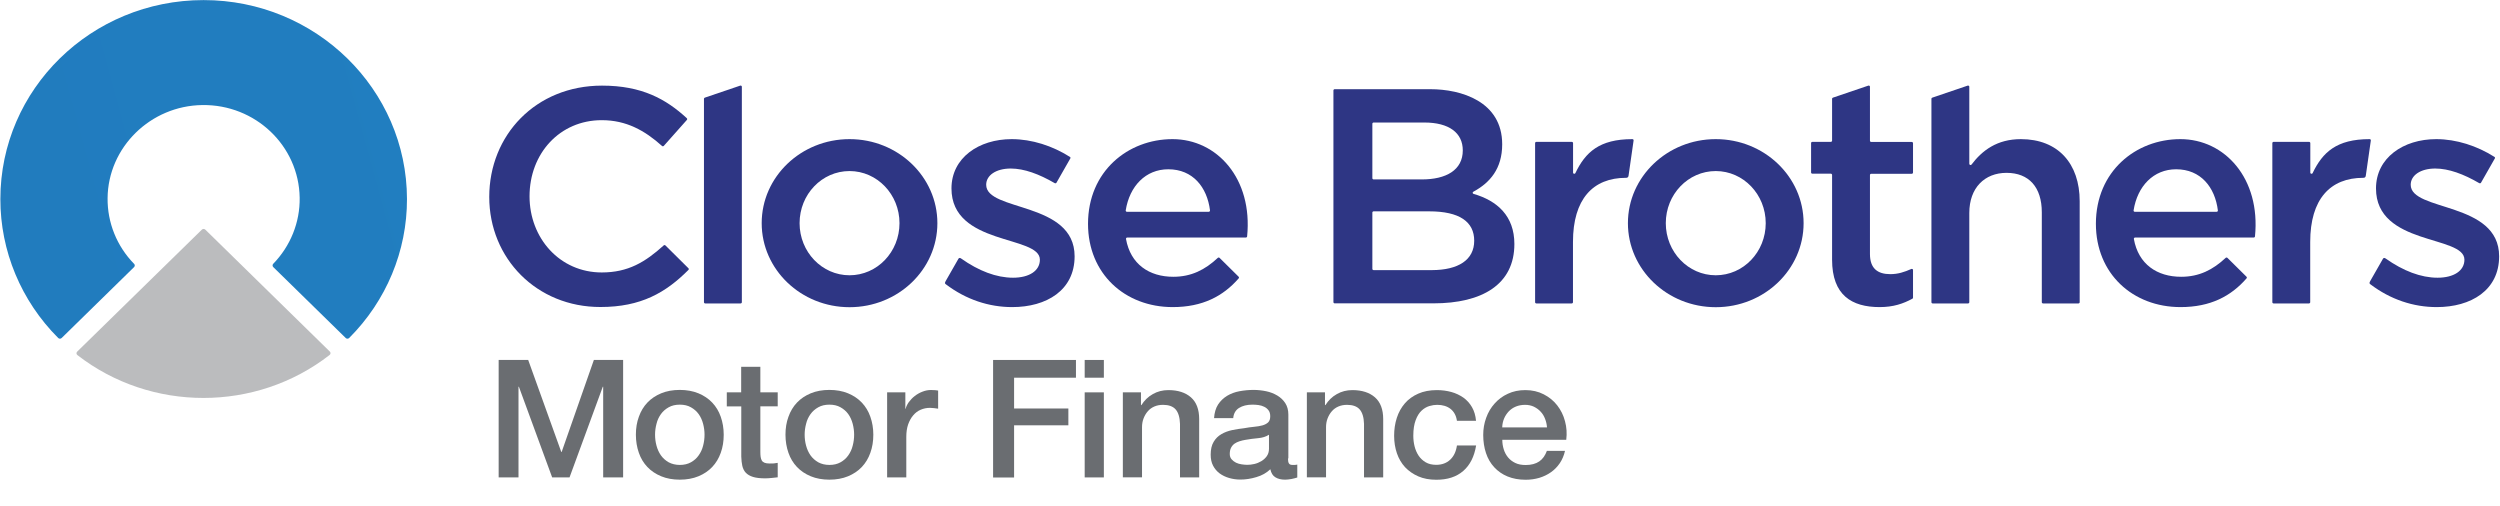<svg width="173" height="35" viewBox="0 0 173 35" fill="none" xmlns="http://www.w3.org/2000/svg">
<path d="M34.507 24.909H36.551L38.84 31.276H38.867L41.096 24.909H43.12V33.037H41.74V26.761H41.714L39.411 33.037H38.21L35.907 26.761H35.88V33.037H34.507V24.909Z" fill="#6A6D71"/>
<path d="M47.042 33.193C46.564 33.193 46.133 33.115 45.755 32.959C45.377 32.803 45.058 32.589 44.799 32.316C44.54 32.043 44.341 31.718 44.209 31.335C44.076 30.958 44.003 30.535 44.003 30.081C44.003 29.632 44.069 29.217 44.209 28.84C44.341 28.463 44.54 28.132 44.799 27.859C45.058 27.586 45.377 27.372 45.755 27.216C46.133 27.06 46.558 26.982 47.042 26.982C47.52 26.982 47.951 27.06 48.33 27.216C48.708 27.372 49.026 27.586 49.285 27.859C49.544 28.132 49.743 28.456 49.876 28.84C50.008 29.217 50.081 29.632 50.081 30.081C50.081 30.535 50.015 30.951 49.876 31.335C49.743 31.712 49.544 32.043 49.285 32.316C49.026 32.589 48.708 32.803 48.33 32.959C47.951 33.115 47.52 33.193 47.042 33.193ZM47.042 32.173C47.334 32.173 47.593 32.114 47.812 31.991C48.031 31.867 48.21 31.712 48.349 31.51C48.489 31.315 48.595 31.088 48.655 30.841C48.721 30.594 48.754 30.341 48.754 30.081C48.754 29.827 48.721 29.581 48.655 29.327C48.588 29.074 48.489 28.853 48.349 28.658C48.21 28.463 48.031 28.307 47.812 28.184C47.593 28.06 47.341 28.002 47.042 28.002C46.75 28.002 46.491 28.06 46.272 28.184C46.053 28.307 45.874 28.463 45.735 28.658C45.596 28.853 45.489 29.074 45.43 29.327C45.363 29.581 45.33 29.827 45.33 30.081C45.33 30.341 45.363 30.594 45.43 30.841C45.496 31.088 45.596 31.309 45.735 31.51C45.874 31.705 46.053 31.867 46.272 31.991C46.491 32.108 46.75 32.173 47.042 32.173Z" fill="#6A6D71"/>
<path d="M50.287 27.151H51.289V25.384H52.616V27.151H53.818V28.119H52.616V31.263C52.616 31.4 52.623 31.517 52.636 31.614C52.65 31.712 52.676 31.796 52.716 31.867C52.756 31.939 52.822 31.984 52.908 32.023C52.995 32.056 53.107 32.075 53.26 32.075C53.353 32.075 53.446 32.075 53.539 32.069C53.632 32.062 53.724 32.049 53.818 32.03V33.03C53.672 33.043 53.526 33.063 53.386 33.076C53.247 33.089 53.101 33.102 52.955 33.102C52.603 33.102 52.324 33.069 52.112 33.004C51.9 32.939 51.734 32.842 51.614 32.718C51.495 32.595 51.415 32.433 51.369 32.244C51.329 32.056 51.302 31.841 51.296 31.595V28.125H50.294V27.151H50.287Z" fill="#6A6D71"/>
<path d="M57.394 33.193C56.916 33.193 56.485 33.115 56.107 32.959C55.729 32.803 55.41 32.589 55.151 32.316C54.892 32.043 54.693 31.718 54.561 31.335C54.428 30.958 54.355 30.535 54.355 30.081C54.355 29.632 54.421 29.217 54.561 28.84C54.693 28.463 54.892 28.132 55.151 27.859C55.41 27.586 55.729 27.372 56.107 27.216C56.485 27.06 56.91 26.982 57.394 26.982C57.872 26.982 58.303 27.06 58.682 27.216C59.06 27.372 59.378 27.586 59.637 27.859C59.896 28.132 60.095 28.456 60.228 28.84C60.361 29.217 60.434 29.632 60.434 30.081C60.434 30.535 60.367 30.951 60.228 31.335C60.095 31.712 59.896 32.043 59.637 32.316C59.378 32.589 59.06 32.803 58.682 32.959C58.303 33.115 57.872 33.193 57.394 33.193ZM57.394 32.173C57.686 32.173 57.945 32.114 58.164 31.991C58.383 31.867 58.562 31.712 58.702 31.51C58.841 31.315 58.947 31.088 59.007 30.841C59.073 30.594 59.106 30.341 59.106 30.081C59.106 29.827 59.073 29.581 59.007 29.327C58.94 29.074 58.841 28.853 58.702 28.658C58.562 28.463 58.383 28.307 58.164 28.184C57.945 28.06 57.693 28.002 57.394 28.002C57.102 28.002 56.843 28.06 56.624 28.184C56.406 28.307 56.226 28.463 56.087 28.658C55.948 28.853 55.841 29.074 55.782 29.327C55.715 29.581 55.682 29.827 55.682 30.081C55.682 30.341 55.715 30.594 55.782 30.841C55.848 31.088 55.948 31.309 56.087 31.51C56.226 31.705 56.406 31.867 56.624 31.991C56.843 32.108 57.096 32.173 57.394 32.173Z" fill="#6A6D71"/>
<path d="M61.402 27.151H62.65V28.288H62.67C62.71 28.125 62.783 27.976 62.895 27.82C63.008 27.67 63.141 27.527 63.3 27.404C63.46 27.281 63.639 27.177 63.831 27.105C64.024 27.027 64.223 26.988 64.422 26.988C64.574 26.988 64.681 26.995 64.74 27.001C64.8 27.008 64.86 27.014 64.919 27.027V28.281C64.827 28.268 64.734 28.255 64.634 28.242C64.535 28.229 64.442 28.223 64.349 28.223C64.123 28.223 63.911 28.268 63.712 28.353C63.513 28.437 63.34 28.567 63.194 28.742C63.048 28.911 62.929 29.126 62.842 29.373C62.756 29.626 62.716 29.912 62.716 30.237V33.037H61.389V27.151H61.402Z" fill="#6A6D71"/>
<path d="M68.722 24.909H74.456V26.137H70.175V28.268H73.931V29.431H70.175V33.043H68.722V24.909Z" fill="#6A6D71"/>
<path d="M75.06 24.909H76.387V26.137H75.06V24.909ZM75.06 27.151H76.387V33.037H75.06V27.151Z" fill="#6A6D71"/>
<path d="M77.701 27.151H78.955V28.015L78.981 28.041C79.18 27.716 79.446 27.456 79.771 27.274C80.096 27.086 80.455 26.995 80.853 26.995C81.51 26.995 82.034 27.164 82.412 27.495C82.79 27.826 82.983 28.333 82.983 28.996V33.037H81.656V29.334C81.642 28.872 81.536 28.535 81.35 28.327C81.165 28.119 80.873 28.015 80.481 28.015C80.255 28.015 80.056 28.054 79.877 28.132C79.698 28.21 79.546 28.32 79.426 28.463C79.3 28.606 79.207 28.768 79.134 28.957C79.061 29.145 79.028 29.347 79.028 29.561V33.03H77.701V27.151Z" fill="#6A6D71"/>
<path d="M89.128 31.724C89.128 31.887 89.148 31.997 89.194 32.069C89.234 32.14 89.32 32.173 89.446 32.173C89.486 32.173 89.533 32.173 89.586 32.173C89.639 32.173 89.705 32.166 89.772 32.147V33.043C89.725 33.056 89.665 33.076 89.592 33.095C89.519 33.115 89.446 33.134 89.367 33.147C89.287 33.16 89.214 33.173 89.135 33.18C89.055 33.186 88.989 33.193 88.936 33.193C88.663 33.193 88.438 33.141 88.259 33.03C88.079 32.926 87.967 32.738 87.907 32.472C87.641 32.725 87.323 32.907 86.938 33.017C86.553 33.134 86.181 33.186 85.83 33.186C85.558 33.186 85.299 33.147 85.053 33.076C84.808 33.004 84.589 32.9 84.396 32.758C84.204 32.614 84.058 32.439 83.945 32.225C83.832 32.01 83.779 31.757 83.779 31.465C83.779 31.101 83.846 30.802 83.985 30.575C84.118 30.347 84.297 30.172 84.522 30.042C84.742 29.912 84.994 29.821 85.266 29.762C85.538 29.704 85.817 29.665 86.095 29.632C86.334 29.587 86.566 29.555 86.779 29.535C86.998 29.515 87.19 29.483 87.356 29.438C87.522 29.392 87.655 29.321 87.754 29.23C87.854 29.132 87.9 28.996 87.9 28.801C87.9 28.632 87.86 28.495 87.781 28.392C87.701 28.288 87.602 28.203 87.475 28.145C87.356 28.086 87.223 28.047 87.077 28.028C86.931 28.008 86.792 28.002 86.659 28.002C86.288 28.002 85.982 28.08 85.743 28.229C85.505 28.378 85.365 28.619 85.339 28.937H84.012C84.038 28.56 84.131 28.242 84.29 27.995C84.456 27.742 84.662 27.547 84.914 27.391C85.166 27.242 85.452 27.131 85.77 27.073C86.089 27.014 86.414 26.982 86.746 26.982C87.038 26.982 87.329 27.014 87.615 27.073C87.9 27.131 88.159 27.235 88.391 27.372C88.617 27.508 88.803 27.683 88.942 27.898C89.081 28.112 89.154 28.378 89.154 28.69V31.724H89.128ZM87.807 30.087C87.608 30.217 87.356 30.295 87.064 30.321C86.772 30.347 86.474 30.386 86.181 30.438C86.042 30.464 85.909 30.49 85.777 30.535C85.644 30.575 85.531 30.633 85.425 30.704C85.326 30.776 85.246 30.873 85.186 30.99C85.126 31.107 85.1 31.25 85.1 31.419C85.1 31.562 85.14 31.686 85.226 31.783C85.312 31.88 85.412 31.958 85.531 32.017C85.651 32.075 85.783 32.114 85.929 32.134C86.075 32.153 86.201 32.166 86.321 32.166C86.467 32.166 86.626 32.147 86.799 32.108C86.971 32.069 87.13 32.004 87.283 31.913C87.436 31.822 87.562 31.705 87.661 31.569C87.761 31.426 87.814 31.257 87.814 31.049V30.087H87.807Z" fill="#6A6D71"/>
<path d="M90.435 27.151H91.689V28.015L91.716 28.041C91.915 27.716 92.18 27.456 92.505 27.274C92.831 27.086 93.189 26.995 93.587 26.995C94.244 26.995 94.768 27.164 95.147 27.495C95.525 27.826 95.717 28.333 95.717 28.996V33.037H94.39V29.334C94.377 28.872 94.271 28.535 94.085 28.327C93.899 28.119 93.607 28.015 93.216 28.015C92.99 28.015 92.791 28.054 92.612 28.132C92.433 28.21 92.28 28.32 92.16 28.463C92.034 28.606 91.941 28.768 91.868 28.957C91.795 29.145 91.762 29.347 91.762 29.561V33.03H90.435V27.151Z" fill="#6A6D71"/>
<path d="M100.82 29.119C100.767 28.755 100.614 28.483 100.376 28.294C100.13 28.106 99.825 28.015 99.453 28.015C99.281 28.015 99.102 28.041 98.909 28.099C98.717 28.158 98.537 28.262 98.371 28.418C98.206 28.573 98.073 28.788 97.967 29.067C97.861 29.347 97.801 29.704 97.801 30.152C97.801 30.393 97.827 30.64 97.887 30.88C97.947 31.12 98.04 31.341 98.166 31.529C98.292 31.718 98.458 31.874 98.657 31.991C98.856 32.108 99.102 32.166 99.387 32.166C99.772 32.166 100.097 32.049 100.349 31.815C100.601 31.581 100.76 31.25 100.82 30.828H102.147C102.021 31.595 101.729 32.179 101.258 32.589C100.787 32.998 100.17 33.199 99.394 33.199C98.922 33.199 98.504 33.121 98.146 32.965C97.788 32.809 97.482 32.595 97.23 32.329C96.985 32.062 96.792 31.737 96.666 31.367C96.54 30.997 96.474 30.594 96.474 30.159C96.474 29.717 96.533 29.308 96.659 28.918C96.785 28.528 96.971 28.197 97.217 27.911C97.462 27.625 97.774 27.404 98.139 27.242C98.504 27.079 98.942 26.995 99.433 26.995C99.785 26.995 100.117 27.04 100.429 27.125C100.741 27.209 101.019 27.346 101.265 27.514C101.51 27.69 101.709 27.911 101.862 28.177C102.015 28.444 102.108 28.755 102.141 29.119H100.82Z" fill="#6A6D71"/>
<path d="M103.959 30.432C103.959 30.659 103.992 30.88 104.059 31.094C104.125 31.309 104.225 31.491 104.357 31.653C104.49 31.815 104.656 31.939 104.855 32.036C105.054 32.134 105.3 32.179 105.578 32.179C105.963 32.179 106.275 32.095 106.514 31.932C106.753 31.77 106.926 31.523 107.045 31.198H108.299C108.226 31.517 108.107 31.802 107.941 32.049C107.768 32.303 107.563 32.511 107.324 32.679C107.085 32.848 106.813 32.978 106.514 33.069C106.215 33.154 105.904 33.199 105.578 33.199C105.107 33.199 104.689 33.121 104.324 32.972C103.959 32.822 103.654 32.608 103.402 32.335C103.15 32.062 102.957 31.737 102.831 31.354C102.705 30.977 102.639 30.555 102.639 30.1C102.639 29.684 102.705 29.288 102.844 28.911C102.977 28.535 103.176 28.203 103.428 27.924C103.681 27.638 103.986 27.41 104.344 27.248C104.702 27.079 105.101 26.995 105.552 26.995C106.023 26.995 106.448 27.092 106.826 27.287C107.204 27.482 107.516 27.735 107.762 28.054C108.007 28.372 108.193 28.736 108.299 29.152C108.412 29.567 108.439 29.99 108.385 30.432H103.959ZM107.052 29.574C107.038 29.366 106.992 29.171 106.919 28.983C106.846 28.794 106.746 28.625 106.614 28.489C106.488 28.346 106.328 28.236 106.149 28.145C105.97 28.06 105.764 28.015 105.539 28.015C105.306 28.015 105.094 28.054 104.902 28.132C104.709 28.21 104.55 28.32 104.41 28.463C104.278 28.606 104.165 28.768 104.085 28.957C104.006 29.145 103.959 29.353 103.953 29.574H107.052Z" fill="#6A6D71"/>
<path d="M14.088 0.006C6.317 0.006 0.026 6.172 0.026 13.774C0.02 17.366 1.46 20.823 4.028 23.389C4.094 23.454 4.2 23.454 4.267 23.389L9.277 18.484C9.343 18.419 9.343 18.315 9.277 18.256C8.082 17.035 7.426 15.398 7.445 13.709C7.479 10.194 10.412 7.316 14.002 7.27C17.672 7.218 20.684 10.09 20.737 13.682C20.764 15.385 20.1 17.028 18.906 18.256C18.846 18.321 18.846 18.419 18.912 18.484L23.923 23.389C23.989 23.454 24.095 23.454 24.162 23.389C26.73 20.823 28.17 17.366 28.163 13.774C28.15 6.172 21.852 0.006 14.088 0.006Z" fill="url(#paint0_linear_60_4075)"/>
<path d="M13.969 15.891L5.342 24.331C5.275 24.396 5.275 24.5 5.342 24.558C5.348 24.565 5.348 24.565 5.355 24.571C10.451 28.528 17.711 28.528 22.808 24.565C22.881 24.506 22.894 24.409 22.834 24.337C22.828 24.331 22.828 24.331 22.821 24.325L14.207 15.891C14.141 15.826 14.035 15.826 13.969 15.891Z" fill="url(#paint1_linear_60_4075)"/>
<path d="M164.014 19.458L164.897 17.912C164.937 17.834 165.01 17.834 165.083 17.886C166.304 18.75 167.531 19.218 168.679 19.218C169.801 19.218 170.538 18.737 170.538 17.971C170.538 16.262 164.419 17.015 164.419 13.039C164.419 10.921 166.31 9.628 168.587 9.628C169.987 9.628 171.413 10.096 172.615 10.856C172.654 10.882 172.668 10.928 172.641 10.967L171.686 12.643C171.666 12.682 171.613 12.695 171.566 12.675C170.484 12.045 169.449 11.662 168.52 11.662C167.505 11.662 166.821 12.13 166.821 12.786C166.821 14.657 172.94 13.923 172.94 17.737C172.94 20.088 170.995 21.251 168.62 21.251C167.02 21.251 165.434 20.738 164.021 19.666C163.975 19.64 163.941 19.575 164.014 19.458Z" fill="#2E3684"/>
<path d="M65.437 19.458L66.32 17.912C66.36 17.834 66.433 17.834 66.506 17.886C67.727 18.75 68.954 19.218 70.102 19.218C71.224 19.218 71.96 18.737 71.96 17.971C71.96 16.262 65.842 17.015 65.842 13.039C65.842 10.921 67.733 9.628 70.009 9.628C71.41 9.628 72.836 10.096 74.037 10.856C74.077 10.882 74.091 10.928 74.064 10.967L73.108 12.643C73.088 12.682 73.035 12.695 72.989 12.675C71.907 12.045 70.872 11.662 69.943 11.662C68.928 11.662 68.244 12.13 68.244 12.786C68.244 14.657 74.363 13.923 74.363 17.737C74.363 20.088 72.418 21.251 70.043 21.251C68.443 21.251 66.857 20.738 65.444 19.666C65.397 19.64 65.364 19.575 65.437 19.458Z" fill="#2E3684"/>
<path d="M154.134 17.84C154.1 17.815 154.047 17.815 154.021 17.84C153.132 18.672 152.183 19.153 150.935 19.153C149.276 19.153 147.975 18.289 147.663 16.535C147.657 16.483 147.697 16.437 147.75 16.437H155.958C156.005 16.437 156.038 16.405 156.045 16.359C156.443 12.357 153.961 9.628 150.882 9.628C147.803 9.628 145.036 11.85 145.036 15.489C145.036 18.939 147.584 21.251 150.895 21.251C152.959 21.251 154.386 20.498 155.461 19.263C155.494 19.231 155.487 19.179 155.454 19.146L154.134 17.84ZM153.39 14.657H147.73C147.677 14.657 147.637 14.612 147.644 14.56C147.909 12.877 149.024 11.714 150.59 11.714C152.289 11.714 153.278 12.955 153.477 14.56C153.483 14.612 153.443 14.657 153.39 14.657Z" fill="#2E3684"/>
<path d="M84.389 17.84C84.356 17.815 84.303 17.815 84.277 17.84C83.387 18.672 82.439 19.153 81.191 19.153C79.532 19.153 78.231 18.289 77.919 16.535C77.913 16.483 77.953 16.437 78.006 16.437H86.214C86.261 16.437 86.294 16.405 86.301 16.359C86.699 12.357 84.217 9.628 81.138 9.628C78.059 9.628 75.291 11.85 75.291 15.489C75.291 18.939 77.84 21.251 81.151 21.251C83.215 21.251 84.642 20.498 85.717 19.263C85.75 19.231 85.743 19.179 85.71 19.146L84.389 17.84ZM83.646 14.657H77.986C77.933 14.657 77.893 14.612 77.899 14.56C78.165 12.877 79.28 11.714 80.846 11.714C82.545 11.714 83.533 12.955 83.733 14.56C83.733 14.612 83.693 14.657 83.646 14.657Z" fill="#2E3684"/>
<path d="M33.856 13.63C33.856 9.343 37.081 5.925 41.66 5.925C44.414 5.925 46.087 6.854 47.527 8.18C47.56 8.212 47.56 8.264 47.533 8.297L45.934 10.096C45.901 10.129 45.848 10.135 45.815 10.103C44.62 9.031 43.339 8.316 41.641 8.316C38.74 8.316 36.644 10.616 36.644 13.585C36.644 16.483 38.74 18.854 41.641 18.854C43.472 18.854 44.653 18.133 45.927 16.983C45.961 16.951 46.014 16.951 46.047 16.983L47.639 18.562C47.673 18.594 47.673 18.646 47.639 18.679C46.073 20.251 44.355 21.245 41.554 21.245C37.141 21.251 33.856 17.886 33.856 13.63Z" fill="#2E3684"/>
<path d="M58.788 9.628C55.43 9.628 52.709 12.234 52.709 15.443C52.709 18.653 55.43 21.258 58.788 21.258C62.146 21.258 64.867 18.653 64.867 15.443C64.867 12.234 62.146 9.628 58.788 9.628ZM58.788 19.049C56.877 19.049 55.331 17.431 55.331 15.443C55.331 13.449 56.877 11.837 58.788 11.837C60.699 11.837 62.245 13.455 62.245 15.443C62.245 17.438 60.699 19.049 58.788 19.049Z" fill="#2E3684"/>
<path d="M106.315 9.817C106.268 9.817 106.229 9.856 106.229 9.901V20.914C106.229 20.959 106.268 20.998 106.315 20.998H108.763C108.81 20.998 108.85 20.959 108.85 20.914V16.743C108.85 13.78 110.23 12.305 112.519 12.305C112.679 12.305 112.685 12.208 112.699 12.136L113.044 9.726C113.05 9.674 113.024 9.628 112.957 9.628C110.675 9.628 109.706 10.538 109.016 11.98C108.976 12.058 108.856 12.032 108.856 11.948V9.901C108.856 9.856 108.817 9.817 108.77 9.817H106.315Z" fill="#2E3684"/>
<path d="M48.774 6.757L51.223 5.925C51.276 5.906 51.336 5.945 51.336 6.003V20.914C51.336 20.959 51.296 20.998 51.249 20.998H48.801C48.754 20.998 48.714 20.959 48.714 20.914V6.835C48.714 6.796 48.741 6.77 48.774 6.757Z" fill="#2E3684"/>
<path d="M104.795 16.886C104.795 19.686 102.565 20.992 99.194 20.992H92.359C92.313 20.992 92.273 20.953 92.273 20.907V6.257C92.273 6.211 92.313 6.172 92.359 6.172H98.982C101.099 6.172 103.952 7.01 103.952 9.986C103.952 11.675 103.103 12.649 101.955 13.267C101.888 13.299 101.895 13.397 101.968 13.416C103.607 13.89 104.795 14.943 104.795 16.886ZM101.225 10.408C101.225 9.193 100.276 8.478 98.564 8.478H95.053C95.007 8.478 94.967 8.517 94.967 8.563V12.331C94.967 12.377 95.007 12.416 95.053 12.416H98.371C100.077 12.422 101.225 11.766 101.225 10.408ZM102.015 16.658C102.015 15.346 100.999 14.625 98.902 14.625H95.053C95.007 14.625 94.967 14.664 94.967 14.709V18.607C94.967 18.653 95.007 18.692 95.053 18.692H99.095C100.913 18.685 102.015 17.99 102.015 16.658Z" fill="#2E3684"/>
<path d="M126.78 17.971V12.104C126.78 12.058 126.74 12.019 126.694 12.019H125.413C125.366 12.019 125.327 11.98 125.327 11.935V9.901C125.327 9.856 125.366 9.817 125.413 9.817H126.694C126.74 9.817 126.78 9.778 126.78 9.732V6.835C126.78 6.802 126.8 6.77 126.84 6.757L129.288 5.925C129.341 5.906 129.401 5.945 129.401 6.003V9.739C129.401 9.784 129.441 9.823 129.487 9.823H132.294C132.341 9.823 132.381 9.862 132.381 9.908V11.941C132.381 11.987 132.341 12.026 132.294 12.026H129.487C129.441 12.026 129.401 12.065 129.401 12.11V17.574C129.401 18.568 129.919 18.971 130.808 18.971C131.345 18.971 131.777 18.828 132.261 18.614C132.321 18.588 132.381 18.627 132.381 18.685V20.602C132.381 20.634 132.361 20.66 132.334 20.673C131.697 21.017 131.02 21.251 130.071 21.251C128.14 21.251 126.78 20.426 126.78 17.971Z" fill="#2E3684"/>
<path d="M133.715 6.757L136.163 5.925C136.216 5.906 136.276 5.945 136.276 6.003V11.337C136.276 11.415 136.382 11.454 136.429 11.389C137.159 10.421 138.187 9.628 139.846 9.628C142.421 9.628 143.914 11.324 143.914 13.923V20.914C143.914 20.959 143.874 20.998 143.828 20.998H141.379C141.333 20.998 141.293 20.959 141.293 20.914V14.69C141.293 12.955 140.404 11.961 138.851 11.961C137.338 11.961 136.276 13 136.276 14.735V20.914C136.276 20.959 136.236 20.998 136.19 20.998H133.741C133.695 20.998 133.655 20.959 133.655 20.914V6.835C133.655 6.796 133.681 6.763 133.715 6.757Z" fill="#2E3684"/>
<path d="M157.332 9.817C157.286 9.817 157.246 9.856 157.246 9.901V20.914C157.246 20.959 157.286 20.998 157.332 20.998H159.781C159.827 20.998 159.867 20.959 159.867 20.914V16.743C159.867 13.78 161.248 12.305 163.537 12.305C163.696 12.305 163.703 12.208 163.716 12.136L164.061 9.726C164.068 9.674 164.041 9.628 163.975 9.628C161.692 9.628 160.723 10.538 160.033 11.98C159.993 12.058 159.874 12.032 159.874 11.948V9.901C159.874 9.856 159.834 9.817 159.788 9.817H157.332Z" fill="#2E3684"/>
<path d="M118.73 9.628C115.373 9.628 112.652 12.234 112.652 15.443C112.652 18.653 115.373 21.258 118.73 21.258C122.088 21.258 124.809 18.653 124.809 15.443C124.809 12.234 122.088 9.628 118.73 9.628ZM118.73 19.049C116.819 19.049 115.273 17.431 115.273 15.443C115.273 13.449 116.819 11.837 118.73 11.837C120.642 11.837 122.188 13.455 122.188 15.443C122.188 17.438 120.642 19.049 118.73 19.049Z" fill="#2E3684"/>
<defs>
<linearGradient id="paint0_linear_60_4075" x1="22.509" y1="1511.38" x2="2682.33" y2="783.433" gradientUnits="userSpaceOnUse">
<stop stop-color="#4762A9"/>
<stop offset="0.01" stop-color="#2B66AC"/>
<stop offset="0.245" stop-color="#198FCE"/>
<stop offset="0.293" stop-color="#139AD7"/>
<stop offset="0.339" stop-color="#119EDA"/>
<stop offset="0.41" stop-color="#0D9BD8"/>
<stop offset="0.511" stop-color="#1E95D1"/>
<stop offset="0.512" stop-color="#1E95D1"/>
<stop offset="0.695" stop-color="#1D67AB"/>
<stop offset="0.83" stop-color="#1A4790"/>
<stop offset="0.952" stop-color="#2C3783"/>
<stop offset="0.986" stop-color="#2C3783"/>
</linearGradient>
<linearGradient id="paint1_linear_60_4075" x1="5.401" y1="600.895" x2="1763.38" y2="600.895" gradientUnits="userSpaceOnUse">
<stop offset="0.5" stop-color="#BBBCBE"/>
<stop offset="1" stop-color="#97989B"/>
</linearGradient>
</defs>
</svg>
